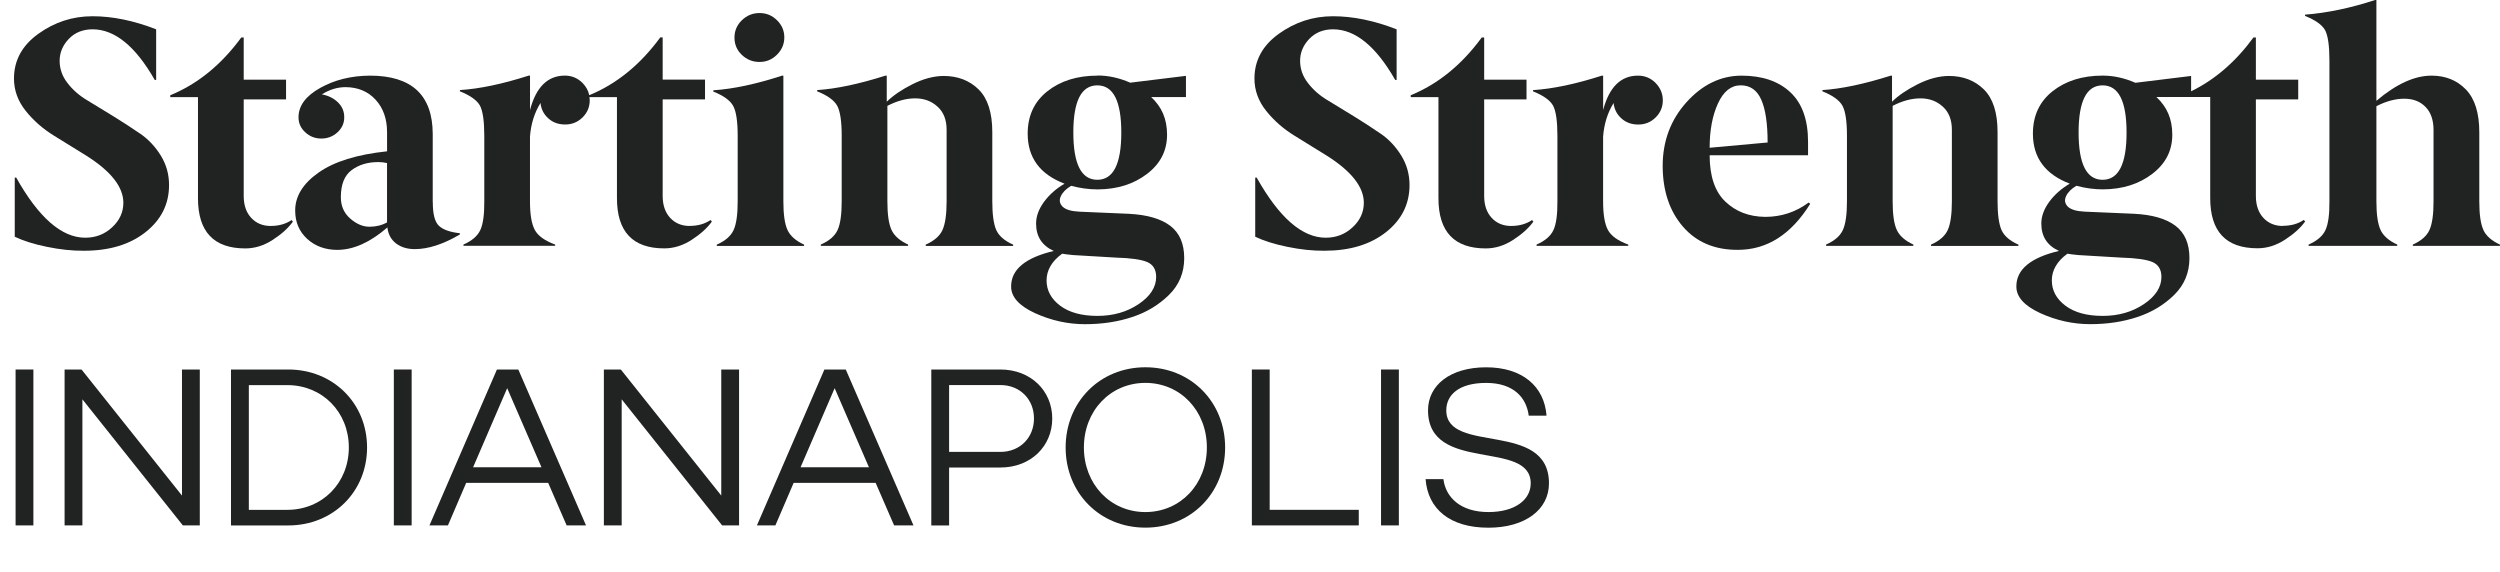 <?xml version="1.0" encoding="UTF-8"?><svg id="Capa_1" xmlns="http://www.w3.org/2000/svg" viewBox="0 0 717.25 164.16"><defs><style>.cls-1{fill:#212322;}</style></defs><path class="cls-1" d="m40.18,38.33c-2.39-1.65-4.97-3.32-7.74-5.03-2.77-1.71-5.27-3.23-7.49-4.57-2.25-1.34-4.12-2.99-5.61-4.94-1.49-1.92-2.23-4.04-2.23-6.36s.88-4.44,2.63-6.27c1.75-1.83,4.04-2.75,6.86-2.75,6.36.03,12.29,4.87,17.8,14.53h.4v-14.53c-6.43-2.5-12.52-3.75-18.25-3.75s-10.87,1.68-15.54,5.03c-4.67,3.35-7,7.64-7,12.85,0,3.39,1.13,6.48,3.38,9.29,2.25,2.81,4.98,5.19,8.17,7.14,3.2,1.95,6.26,3.84,9.17,5.67,7.11,4.48,10.66,9,10.66,13.54,0,2.68-1.06,5.02-3.19,7-2.13,2.01-4.71,3.02-7.75,3.02-6.75,0-13.35-5.75-19.8-17.25h-.42v16.97c2.42,1.16,5.49,2.13,9.23,2.9,3.74.77,7.28,1.15,10.63,1.12,7.28,0,13.16-1.78,17.66-5.33,4.5-3.55,6.75-8.06,6.75-13.52,0-3.08-.79-5.9-2.37-8.46-1.58-2.56-3.56-4.67-5.95-6.31Z"/><path class="cls-1" d="m77.69,64.83c-2.32,0-4.19-.78-5.62-2.33-1.43-1.55-2.15-3.64-2.15-6.26v-27.73h12.15v-5.66h-12.15v-12.11h-.69c-5.73,7.83-12.52,13.36-20.38,16.58v.55h7.95v29.01c0,9.59,4.52,14.39,13.57,14.39,2.74,0,5.37-.82,7.9-2.47,2.53-1.64,4.45-3.38,5.76-5.21l-.37-.46c-1.68,1.13-3.67,1.69-5.98,1.69Z"/><path class="cls-1" d="m217.85,17.77c1.94.03,3.62-.65,5.04-2.06,1.42-1.4,2.13-3.06,2.13-4.98s-.7-3.56-2.11-4.93c-1.38-1.37-3.04-2.06-5-2.06s-3.64.69-5.06,2.06c-1.42,1.37-2.13,3.03-2.13,4.98s.69,3.59,2.08,4.93c1.42,1.37,3.1,2.06,5.04,2.06Z"/><path class="cls-1" d="m225.93,65.97c-.79-1.71-1.18-4.43-1.18-8.18V21.7h-.37c-7.49,2.44-14.07,3.84-19.73,4.2v.37c2.97,1.19,4.87,2.57,5.72,4.16.85,1.58,1.27,4.45,1.27,8.59v18.78c0,3.78-.39,6.52-1.18,8.22-.79,1.71-2.39,3.09-4.81,4.16v.37h25.04v-.37c-2.39-1.1-3.97-2.5-4.76-4.2Z"/><path class="cls-1" d="m270.39,66.01c-.79,1.71-2.39,3.1-4.8,4.17v.37h25.08v-.37c-2.44-1.07-4.05-2.46-4.84-4.17-.76-1.74-1.14-4.49-1.14-8.24v-19.87c0-5.58-1.31-9.66-3.92-12.24-2.62-2.58-5.98-3.87-10.08-3.87-2.86.03-5.84.83-8.94,2.39-3.1,1.56-5.55,3.24-7.34,5.01v-7.49h-.37c-7.58,2.4-14.11,3.79-19.6,4.14v.36c2.98,1.19,4.9,2.58,5.76,4.16.85,1.59,1.28,4.45,1.28,8.6v18.8c0,3.78-.39,6.53-1.18,8.24-.79,1.71-2.39,3.1-4.81,4.16v.37h25.04v-.37c-2.39-1.1-3.97-2.5-4.76-4.21-.79-1.71-1.18-4.44-1.18-8.2v-27.38c2.76-1.43,5.42-2.15,7.97-2.15s4.69.79,6.42,2.38c1.73,1.56,2.6,3.77,2.6,6.64v20.51c0,3.79-.4,6.53-1.19,8.24Z"/><path class="cls-1" d="m396.07,38.33c-2.39-1.65-4.97-3.32-7.74-5.03-2.77-1.71-5.27-3.23-7.49-4.57-2.25-1.34-4.12-2.99-5.61-4.94-1.49-1.92-2.23-4.04-2.23-6.36s.88-4.44,2.63-6.27c1.75-1.83,4.04-2.75,6.86-2.75,6.36.03,12.29,4.87,17.8,14.53h.4v-14.53c-6.43-2.5-12.52-3.75-18.25-3.75s-10.87,1.68-15.54,5.03c-4.67,3.35-7,7.64-7,12.85,0,3.39,1.13,6.48,3.38,9.29,2.25,2.81,4.98,5.19,8.17,7.14,3.2,1.95,6.26,3.84,9.17,5.67,7.11,4.48,10.66,9,10.66,13.54,0,2.68-1.06,5.02-3.19,7-2.13,2.01-4.71,3.02-7.75,3.02-6.75,0-13.35-5.75-19.8-17.25h-.42v16.97c2.42,1.16,5.49,2.13,9.23,2.9,3.74.77,7.28,1.15,10.63,1.12,7.27,0,13.16-1.78,17.66-5.33,4.5-3.55,6.75-8.06,6.75-13.52,0-3.08-.79-5.9-2.37-8.46-1.58-2.56-3.56-4.67-5.95-6.31Z"/><path class="cls-1" d="m433.58,64.83c-2.32,0-4.19-.78-5.62-2.33-1.43-1.55-2.15-3.64-2.15-6.26v-27.73h12.15v-5.66h-12.15v-12.11h-.69c-5.73,7.83-12.52,13.36-20.38,16.58v.55h7.95v29.01c0,9.59,4.52,14.39,13.57,14.39,2.74,0,5.37-.82,7.9-2.47,2.53-1.64,4.45-3.38,5.76-5.21l-.37-.46c-1.68,1.13-3.67,1.69-5.98,1.69Z"/><path class="cls-1" d="m506.42,62.22c-4.63-.06-8.44-1.52-11.43-4.39-2.99-2.86-4.49-7.29-4.49-13.29h28.23v-3.84c0-6.33-1.7-11.09-5.1-14.25-3.4-3.17-8.07-4.75-14.02-4.75-5.95.03-11.2,2.57-15.76,7.63-4.55,5.06-6.83,11.16-6.83,18.32.03,7.16,1.98,12.96,5.85,17.41,3.87,4.45,9.11,6.65,15.74,6.62,8.34,0,15.26-4.4,20.74-13.2l-.46-.37c-3.69,2.74-7.84,4.11-12.47,4.11Zm-13.54-32.53c1.59-3.47,3.76-5.21,6.51-5.21s4.69,1.37,5.91,4.11,1.83,6.84,1.83,12.29l-16.63,1.51c0-4.99.79-9.23,2.38-12.7Z"/><path class="cls-1" d="m558.8,66.01c-.79,1.71-2.39,3.1-4.8,4.17v.37h25.08v-.37c-2.44-1.07-4.05-2.46-4.84-4.17-.76-1.74-1.14-4.49-1.14-8.24v-19.87c0-5.58-1.31-9.66-3.92-12.24-2.62-2.58-5.98-3.87-10.08-3.87-2.86.03-5.84.83-8.94,2.39-3.1,1.56-5.55,3.24-7.34,5.01v-7.49h-.37c-7.58,2.4-14.11,3.79-19.6,4.14v.36c2.98,1.19,4.9,2.58,5.76,4.16.85,1.59,1.28,4.45,1.28,8.6v18.8c0,3.78-.39,6.53-1.18,8.24-.79,1.71-2.39,3.1-4.81,4.16v.37h25.04v-.37c-2.39-1.1-3.97-2.5-4.76-4.21-.79-1.71-1.18-4.44-1.18-8.2v-27.38c2.76-1.43,5.42-2.15,7.97-2.15s4.69.79,6.42,2.38c1.73,1.56,2.6,3.77,2.6,6.64v20.51c0,3.79-.4,6.53-1.19,8.24Z"/><path class="cls-1" d="m712.49,65.97c-.79-1.71-1.18-4.43-1.18-8.18v-19.83c0-5.54-1.28-9.64-3.85-12.29-2.57-2.65-5.85-3.97-9.86-3.97-4.87,0-10.14,2.41-15.81,7.22V0h-.37c-7.1,2.32-13.8,3.72-20.1,4.2v.37c2.98,1.19,4.9,2.56,5.76,4.11.82,1.58,1.23,4.46,1.23,8.63v40.48c.03,3.78-.35,6.52-1.14,8.22-.79,1.71-2.41,3.09-4.84,4.16v.37h25.45v-.37c-2.41-1.1-4.01-2.5-4.8-4.2-.79-1.71-1.19-4.43-1.19-8.18v-27.32c2.77-1.43,5.44-2.15,7.99-2.15s4.6.79,6.12,2.38c1.52,1.55,2.28,3.76,2.28,6.62v20.47c0,3.78-.39,6.52-1.18,8.22-.79,1.71-2.37,3.09-4.76,4.16v.37h24.99v-.37c-2.39-1.1-3.97-2.5-4.76-4.2Z"/><path class="cls-1" d="m654.98,64.83c-2.32,0-4.19-.78-5.62-2.33-1.43-1.55-2.15-3.64-2.15-6.26v-27.73h12.15v-5.66h-12.15v-12.11h-.69c-5.11,6.99-11.08,12.13-17.89,15.45v-4.4l-15.99,1.96c-3.14-1.37-6.26-2.06-9.37-2.06-5.82,0-10.61,1.5-14.38,4.48-3.77,2.99-5.65,7.05-5.65,12.17,0,6.89,3.52,11.67,10.57,14.35-2.4,1.41-4.36,3.14-5.88,5.21-1.52,2.07-2.28,4.15-2.28,6.24,0,3.7,1.69,6.31,5.07,7.85-8.15,1.93-12.23,5.32-12.23,10.16-.03,3,2.25,5.56,6.85,7.68,4.63,2.11,9.41,3.17,14.35,3.17s9.45-.69,13.55-2.06c4.1-1.34,7.61-3.46,10.55-6.35,2.9-2.86,4.36-6.38,4.36-10.54s-1.34-7.25-4.01-9.28c-2.68-2.03-6.63-3.17-11.86-3.44l-14.19-.61c-2.33-.11-3.94-.59-4.83-1.44-.86-.88-1.03-1.88-.5-3.01.52-1.13,1.51-2.12,2.96-2.97,2.57.69,5.1,1.03,7.61,1.03,5.62-.03,10.35-1.52,14.17-4.46,3.82-2.91,5.73-6.65,5.73-11.23s-1.55-7.99-4.56-10.81h9.98s5.46,0,5.46,0v29.01c0,9.59,4.52,14.39,13.57,14.39,2.74,0,5.37-.82,7.9-2.47,2.53-1.64,4.45-3.38,5.76-5.21l-.37-.46c-1.68,1.13-3.67,1.69-5.98,1.69Zm-61.83,7.96c.71.13,1.77.26,3.16.39l12.29.73c4.26.12,7.26.55,8.98,1.28,1.69.76,2.53,2.18,2.53,4.25,0,2.95-1.68,5.56-5.03,7.81-3.35,2.25-7.29,3.38-11.81,3.38s-8.09-.97-10.69-2.92c-2.6-1.95-3.91-4.37-3.91-7.26s1.49-5.51,4.47-7.66Zm10.08-21.21c-4.58,0-6.88-4.51-6.88-13.55s2.29-13.54,6.88-13.54,6.88,4.51,6.88,13.54-2.29,13.55-6.88,13.55Z"/><path class="cls-1" d="m314.87,21.7c-5.82,0-10.61,1.5-14.38,4.48-3.77,2.99-5.65,7.05-5.65,12.17,0,6.89,3.52,11.67,10.57,14.35-2.4,1.41-4.36,3.14-5.88,5.21-1.52,2.07-2.28,4.15-2.28,6.24,0,3.7,1.69,6.31,5.07,7.85-8.15,1.93-12.23,5.32-12.23,10.16-.03,3,2.25,5.56,6.85,7.68,4.63,2.11,9.41,3.17,14.35,3.17s9.45-.69,13.55-2.06c4.1-1.34,7.61-3.46,10.55-6.35,2.9-2.86,4.36-6.38,4.36-10.54s-1.34-7.25-4.01-9.28c-2.67-2.03-6.63-3.17-11.86-3.44l-14.19-.61c-2.33-.11-3.94-.59-4.83-1.44-.86-.88-1.03-1.88-.5-3.01.52-1.13,1.51-2.12,2.96-2.97,2.57.69,5.1,1.03,7.61,1.03,5.62-.03,10.35-1.52,14.17-4.46,3.82-2.91,5.73-6.65,5.73-11.23s-1.55-7.99-4.56-10.81h9.98v-6.08l-15.99,1.96c-3.14-1.37-6.26-2.06-9.37-2.06Zm-10.13,51.09c.71.13,1.77.26,3.16.39l12.29.73c4.26.12,7.26.55,8.98,1.28,1.69.76,2.53,2.18,2.53,4.25,0,2.95-1.68,5.56-5.03,7.81-3.35,2.25-7.29,3.38-11.81,3.38s-8.09-.97-10.69-2.92c-2.6-1.95-3.91-4.37-3.91-7.26s1.49-5.51,4.47-7.66Zm10.08-21.21c-4.58,0-6.88-4.51-6.88-13.55s2.29-13.54,6.88-13.54,6.88,4.51,6.88,13.54-2.29,13.55-6.88,13.55Z"/><path class="cls-1" d="m124.15,58.01v-19.57c-.03-11.16-6.03-16.74-18.01-16.74-5.36.03-10.11,1.2-14.27,3.52-4.16,2.32-6.23,5.13-6.23,8.45,0,1.68.65,3.11,1.95,4.3,1.3,1.19,2.83,1.78,4.61,1.78s3.32-.6,4.63-1.79c1.29-1.19,1.93-2.62,1.93-4.27.03-1.65-.55-3.08-1.75-4.27-1.2-1.2-2.75-1.98-4.67-2.35,2.21-1.38,4.48-2.07,6.82-2.07,3.56.03,6.44,1.24,8.62,3.63,2.18,2.39,3.27,5.49,3.27,9.32v5.46c-8.64.91-15.2,2.95-19.68,6.12-4.48,3.17-6.71,6.81-6.68,10.92,0,3.29,1.15,5.99,3.45,8.09,2.3,2.1,5.2,3.15,8.68,3.15,4.64-.03,9.41-2.18,14.32-6.44.24,2,1.08,3.53,2.51,4.61,1.43,1.07,3.21,1.61,5.35,1.61,3.87,0,8.18-1.4,12.93-4.2v-.36c-2.8-.3-4.8-1.01-5.98-2.11-1.19-1.1-1.78-3.35-1.78-6.77Zm-13.11,5.8c-1.49.83-3.17,1.24-5.05,1.24s-3.72-.78-5.51-2.35c-1.79-1.56-2.69-3.6-2.69-6.12,0-3.65,1.03-6.24,3.1-7.78,2.06-1.53,4.61-2.3,7.65-2.3.79,0,1.62.09,2.5.28v17.03Z"/><path class="cls-1" d="m197.89,64.83c-2.31,0-4.19-.78-5.62-2.33-1.43-1.55-2.15-3.64-2.15-6.26v-27.73h12.15v-5.67h-12.15v-12.11h-.69c-5.73,7.83-12.52,13.35-20.37,16.58v.05c-.26-1.34-.92-2.54-1.97-3.6-1.4-1.38-3.08-2.07-5.03-2.07-4.93,0-8.27,3.29-10,9.88v-9.88h-.37c-7.49,2.4-14.07,3.79-19.74,4.15v.36c2.98,1.19,4.9,2.56,5.76,4.12.82,1.59,1.23,4.47,1.23,8.65v18.8c.03,3.78-.35,6.53-1.14,8.23-.79,1.71-2.41,3.1-4.84,4.16v.36h26.31v-.36c-2.99-1.1-4.93-2.5-5.85-4.21-.91-1.71-1.37-4.44-1.37-8.2v-18.55c.27-3.63,1.28-6.85,3.02-9.66.18,1.77.93,3.25,2.24,4.42,1.28,1.17,2.89,1.76,4.84,1.76s3.61-.68,4.98-2.03c1.37-1.35,2.06-2.99,2.06-4.92,0-.31-.05-.61-.09-.91h7.9v29.01c0,9.59,4.52,14.39,13.57,14.39,2.74,0,5.37-.82,7.9-2.47,2.53-1.64,4.45-3.38,5.76-5.21l-.37-.46c-1.68,1.13-3.67,1.69-5.98,1.69Z"/><path class="cls-1" d="m474.97,23.77c-1.4-1.38-3.08-2.07-5.03-2.07-4.93,0-8.27,3.29-10,9.88v-9.88h-.37c-7.49,2.41-14.07,3.79-19.74,4.15v.36c2.98,1.19,4.9,2.56,5.76,4.12.82,1.59,1.23,4.47,1.23,8.65v18.8c.03,3.78-.35,6.53-1.14,8.23-.79,1.71-2.41,3.1-4.84,4.16v.37h26.31v-.37c-2.99-1.1-4.93-2.5-5.85-4.21-.91-1.71-1.37-4.44-1.37-8.2v-18.55c.27-3.63,1.28-6.85,3.01-9.66.18,1.77.93,3.25,2.24,4.42,1.28,1.17,2.89,1.76,4.84,1.76s3.61-.68,4.98-2.03c1.37-1.35,2.06-2.99,2.06-4.91s-.7-3.59-2.1-5.01Z"/><path class="cls-1" d="m4.47,106.01h5.11v44.73h-5.11v-44.73Z"/><path class="cls-1" d="m18.53,106.01h4.86l28.82,36.17v-36.17h5.11v44.73h-4.86l-28.82-36.17v36.17h-5.11v-44.73Z"/><path class="cls-1" d="m66.27,106.01h16.42c12.91,0,22.62,9.71,22.62,22.37s-9.71,22.37-22.62,22.37h-16.42v-44.73Zm16.17,40.26c10.03,0,17.64-7.73,17.64-17.89s-7.6-17.89-17.64-17.89h-11.05v35.79h11.05Z"/><path class="cls-1" d="m112.99,106.01h5.11v44.73h-5.11v-44.73Z"/><path class="cls-1" d="m142.57,106.01h6.13l19.43,44.73h-5.56l-5.3-12.21h-23.52l-5.24,12.21h-5.3l19.36-44.73Zm12.78,28.05l-9.84-22.69-9.78,22.69h19.62Z"/><path class="cls-1" d="m173.25,106.01h4.86l28.82,36.17v-36.17h5.11v44.73h-4.86l-28.82-36.17v36.17h-5.11v-44.73Z"/><path class="cls-1" d="m236.52,106.01h6.13l19.43,44.73h-5.56l-5.3-12.21h-23.52l-5.24,12.21h-5.3l19.36-44.73Zm12.78,28.05l-9.84-22.69-9.78,22.69h19.62Z"/><path class="cls-1" d="m267.19,106.01h19.81c8.75,0,14.89,6.13,14.89,14.06s-6.13,14.06-14.89,14.06h-14.7v16.62h-5.11v-44.73Zm19.81,23.64c5.69,0,9.65-4.15,9.65-9.59s-3.96-9.59-9.65-9.59h-14.7v19.17h14.7Z"/><path class="cls-1" d="m328.61,105.37c13.1,0,22.88,9.97,22.88,23.01s-9.78,23-22.88,23-22.88-9.97-22.88-23,9.78-23.01,22.88-23.01Zm0,41.54c10.03,0,17.64-7.99,17.64-18.53s-7.6-18.53-17.64-18.53-17.64,7.99-17.64,18.53,7.6,18.53,17.64,18.53Z"/><path class="cls-1" d="m359.16,106.01h5.11v40.26h25.56v4.47h-30.67v-44.73Z"/><path class="cls-1" d="m396.22,106.01h5.11v44.73h-5.11v-44.73Z"/><path class="cls-1" d="m414.11,137.45c.64,5.18,4.86,9.46,12.91,9.46,7.54,0,12.14-3.45,12.14-8.24,0-12.72-29.46-2.75-29.46-20.96,0-7.16,6.33-12.33,16.68-12.33s16.68,5.43,17.32,13.87h-5.11c-.64-5.11-4.28-9.39-12.21-9.39s-11.44,3.51-11.44,7.86c0,12.78,29.46,2.75,29.46,20.96,0,7.54-6.84,12.72-17.38,12.72-11.12,0-17.38-5.43-18.02-13.93h5.11Z"/></svg>